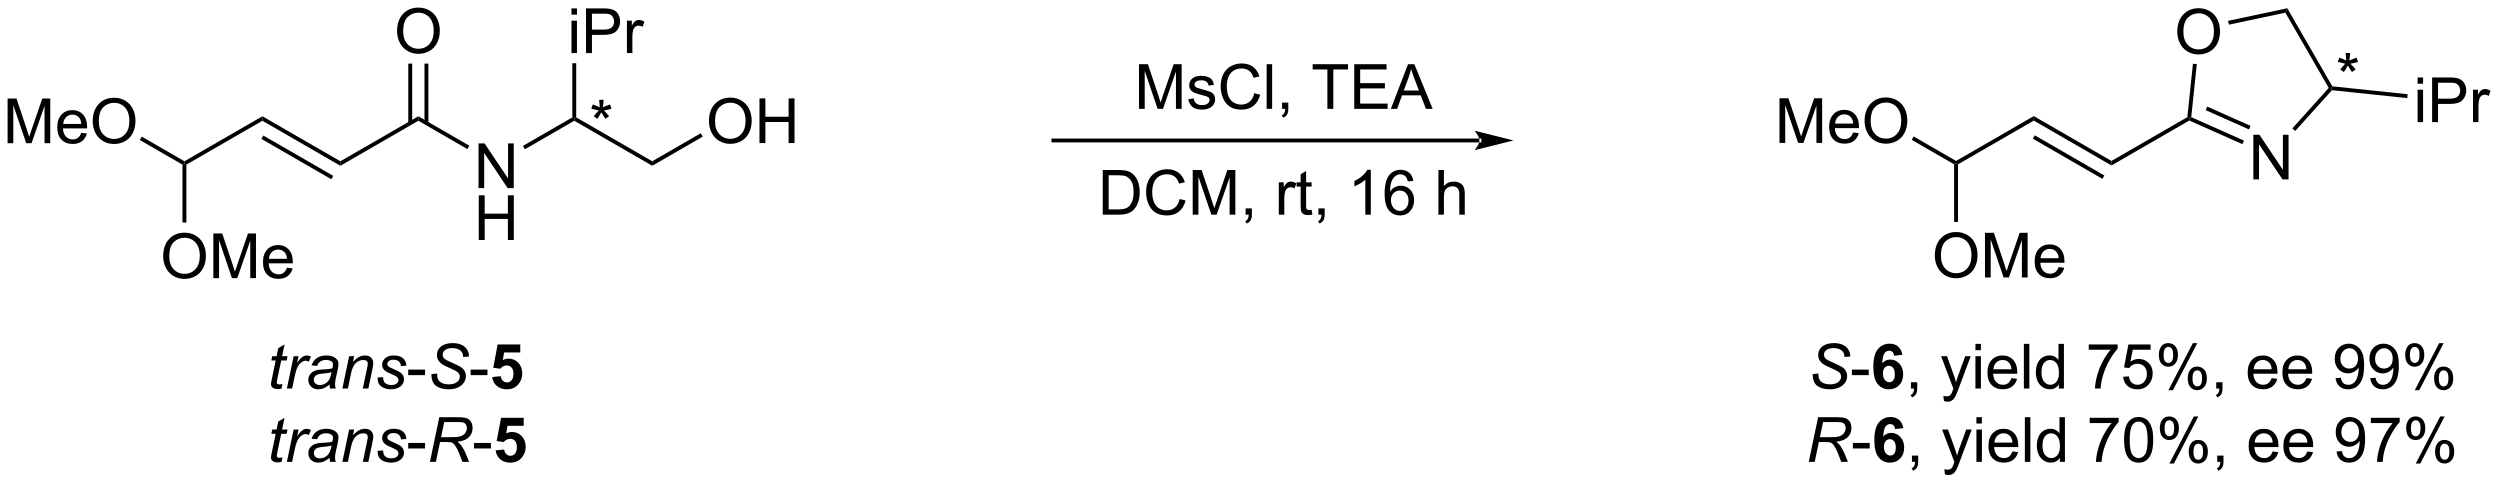 <?xml version="1.0" encoding="UTF-8"?>
<!DOCTYPE svg PUBLIC '-//W3C//DTD SVG 1.0//EN'
          'http://www.w3.org/TR/2001/REC-SVG-20010904/DTD/svg10.dtd'>
<svg stroke-dasharray="none" shape-rendering="auto" xmlns="http://www.w3.org/2000/svg" font-family="'Dialog'" text-rendering="auto" width="879" fill-opacity="1" color-interpolation="auto" color-rendering="auto" preserveAspectRatio="xMidYMid meet" font-size="12px" viewBox="0 0 879 170" fill="black" xmlns:xlink="http://www.w3.org/1999/xlink" stroke="black" image-rendering="auto" stroke-miterlimit="10" stroke-linecap="square" stroke-linejoin="miter" font-style="normal" stroke-width="1" height="170" stroke-dashoffset="0" font-weight="normal" stroke-opacity="1"
><!--Generated by the Batik Graphics2D SVG Generator--><defs id="genericDefs"
  /><g
  ><defs id="defs1"
    ><clipPath clipPathUnits="userSpaceOnUse" id="clipPath1"
      ><path d="M2.241 1.611 L331.616 1.611 L331.616 65.241 L2.241 65.241 L2.241 1.611 Z"
      /></clipPath
      ><clipPath clipPathUnits="userSpaceOnUse" id="clipPath2"
      ><path d="M0.134 21.508 L0.134 83.368 L320.351 83.368 L320.351 21.508 Z"
      /></clipPath
    ></defs
    ><g transform="scale(2.667,2.667) translate(-2.241,-1.611) matrix(1.029,0,0,1.029,2.103,-20.511)"
    ><path d="M1.107 39.848 L1.107 34.121 L2.247 34.121 L3.604 38.176 Q3.791 38.741 3.877 39.022 Q3.974 38.71 4.182 38.106 L5.552 34.121 L6.573 34.121 L6.573 39.848 L5.841 39.848 L5.841 35.053 L4.177 39.848 L3.494 39.848 L1.838 34.973 L1.838 39.848 L1.107 39.848 ZM10.544 38.512 L11.271 38.6 Q11.099 39.238 10.633 39.59 Q10.169 39.942 9.448 39.942 Q8.536 39.942 8.002 39.382 Q7.471 38.819 7.471 37.809 Q7.471 36.762 8.01 36.184 Q8.549 35.606 9.409 35.606 Q10.239 35.606 10.765 36.173 Q11.294 36.738 11.294 37.764 Q11.294 37.827 11.291 37.952 L8.198 37.952 Q8.237 38.637 8.583 39.001 Q8.932 39.363 9.45 39.363 Q9.838 39.363 10.112 39.16 Q10.385 38.957 10.544 38.512 ZM8.237 37.374 L10.552 37.374 Q10.505 36.85 10.286 36.59 Q9.95 36.184 9.416 36.184 Q8.932 36.184 8.601 36.509 Q8.271 36.832 8.237 37.374 ZM12.014 37.059 Q12.014 35.632 12.78 34.827 Q13.545 34.02 14.756 34.02 Q15.548 34.02 16.183 34.4 Q16.821 34.778 17.155 35.455 Q17.491 36.132 17.491 36.991 Q17.491 37.863 17.139 38.551 Q16.787 39.238 16.142 39.593 Q15.498 39.947 14.751 39.947 Q13.944 39.947 13.306 39.556 Q12.67 39.163 12.342 38.488 Q12.014 37.811 12.014 37.059 ZM12.795 37.069 Q12.795 38.106 13.35 38.702 Q13.907 39.296 14.748 39.296 Q15.602 39.296 16.155 38.694 Q16.709 38.093 16.709 36.988 Q16.709 36.288 16.472 35.767 Q16.235 35.246 15.78 34.96 Q15.326 34.671 14.759 34.671 Q13.954 34.671 13.373 35.225 Q12.795 35.778 12.795 37.069 Z" stroke="none" clip-path="url(#clipPath2)"
    /></g
    ><g transform="matrix(2.743,0,0,2.743,-0.368,-58.994)"
    ><path d="M51.033 25.519 Q51.033 24.092 51.798 23.287 Q52.564 22.48 53.775 22.48 Q54.567 22.48 55.202 22.86 Q55.84 23.238 56.173 23.915 Q56.509 24.592 56.509 25.451 Q56.509 26.323 56.158 27.011 Q55.806 27.698 55.16 28.053 Q54.517 28.407 53.77 28.407 Q52.962 28.407 52.325 28.016 Q51.689 27.623 51.361 26.948 Q51.033 26.271 51.033 25.519 ZM51.814 25.529 Q51.814 26.566 52.369 27.162 Q52.926 27.756 53.767 27.756 Q54.621 27.756 55.173 27.154 Q55.728 26.553 55.728 25.448 Q55.728 24.748 55.491 24.227 Q55.254 23.706 54.798 23.42 Q54.345 23.131 53.778 23.131 Q52.973 23.131 52.392 23.685 Q51.814 24.238 51.814 25.529 Z" stroke="none" clip-path="url(#clipPath2)"
    /></g
    ><g transform="matrix(2.743,0,0,2.743,-0.368,-58.994)"
    ><path d="M61.471 45.618 L61.471 39.891 L62.249 39.891 L65.257 44.386 L65.257 39.891 L65.984 39.891 L65.984 45.618 L65.205 45.618 L62.197 41.118 L62.197 45.618 L61.471 45.618 Z" stroke="none" clip-path="url(#clipPath2)"
    /></g
    ><g transform="matrix(2.743,0,0,2.743,-0.368,-58.994)"
    ><path d="M61.502 52.268 L61.502 46.541 L62.26 46.541 L62.26 48.893 L65.237 48.893 L65.237 46.541 L65.994 46.541 L65.994 52.268 L65.237 52.268 L65.237 49.567 L62.26 49.567 L62.26 52.268 L61.502 52.268 Z" stroke="none" clip-path="url(#clipPath2)"
    /></g
    ><g transform="matrix(2.743,0,0,2.743,-0.368,-58.994)"
    ><path d="M91.009 37.059 Q91.009 35.632 91.774 34.827 Q92.54 34.02 93.751 34.02 Q94.543 34.02 95.178 34.4 Q95.816 34.778 96.149 35.455 Q96.485 36.132 96.485 36.991 Q96.485 37.863 96.134 38.551 Q95.782 39.238 95.136 39.593 Q94.493 39.947 93.746 39.947 Q92.939 39.947 92.3 39.556 Q91.665 39.163 91.337 38.488 Q91.009 37.811 91.009 37.059 ZM91.79 37.069 Q91.79 38.106 92.345 38.702 Q92.902 39.296 93.743 39.296 Q94.597 39.296 95.149 38.694 Q95.704 38.093 95.704 36.988 Q95.704 36.288 95.467 35.767 Q95.23 35.246 94.774 34.96 Q94.321 34.671 93.754 34.671 Q92.949 34.671 92.368 35.225 Q91.79 35.778 91.79 37.069 ZM97.484 39.848 L97.484 34.121 L98.242 34.121 L98.242 36.473 L101.219 36.473 L101.219 34.121 L101.976 34.121 L101.976 39.848 L101.219 39.848 L101.219 37.147 L98.242 37.147 L98.242 39.848 L97.484 39.848 Z" stroke="none" clip-path="url(#clipPath2)"
    /></g
    ><g transform="matrix(2.743,0,0,2.743,-0.368,-58.994)"
    ><path d="M73.387 23.389 L73.387 22.581 L74.09 22.581 L74.09 23.389 L73.387 23.389 ZM73.387 28.308 L73.387 24.159 L74.09 24.159 L74.09 28.308 L73.387 28.308 ZM75.25 28.308 L75.25 22.581 L77.412 22.581 Q77.982 22.581 78.281 22.636 Q78.703 22.706 78.987 22.904 Q79.273 23.099 79.448 23.456 Q79.622 23.81 79.622 24.238 Q79.622 24.967 79.156 25.474 Q78.693 25.98 77.477 25.98 L76.008 25.98 L76.008 28.308 L75.25 28.308 ZM76.008 25.303 L77.49 25.303 Q78.224 25.303 78.531 25.029 Q78.841 24.756 78.841 24.261 Q78.841 23.902 78.659 23.646 Q78.477 23.389 78.18 23.308 Q77.99 23.256 77.474 23.256 L76.008 23.256 L76.008 25.303 ZM80.49 28.308 L80.49 24.159 L81.122 24.159 L81.122 24.787 Q81.365 24.347 81.568 24.206 Q81.773 24.066 82.021 24.066 Q82.375 24.066 82.742 24.292 L82.5 24.943 Q82.242 24.792 81.984 24.792 Q81.755 24.792 81.57 24.93 Q81.388 25.068 81.31 25.316 Q81.193 25.691 81.193 26.136 L81.193 28.308 L80.49 28.308 Z" stroke="none" clip-path="url(#clipPath2)"
    /></g
    ><g transform="matrix(2.743,0,0,2.743,-0.368,-58.994)"
    ><path d="M21.051 54.369 Q21.051 52.942 21.817 52.137 Q22.582 51.33 23.793 51.33 Q24.585 51.33 25.22 51.71 Q25.858 52.088 26.192 52.765 Q26.527 53.442 26.527 54.301 Q26.527 55.173 26.176 55.861 Q25.824 56.548 25.178 56.903 Q24.535 57.257 23.788 57.257 Q22.981 57.257 22.343 56.866 Q21.707 56.473 21.379 55.798 Q21.051 55.121 21.051 54.369 ZM21.832 54.379 Q21.832 55.416 22.387 56.012 Q22.944 56.606 23.785 56.606 Q24.64 56.606 25.192 56.004 Q25.746 55.403 25.746 54.298 Q25.746 53.598 25.509 53.077 Q25.272 52.556 24.817 52.27 Q24.363 51.981 23.796 51.981 Q22.991 51.981 22.41 52.535 Q21.832 53.088 21.832 54.379 ZM27.479 57.158 L27.479 51.431 L28.62 51.431 L29.977 55.486 Q30.164 56.051 30.25 56.332 Q30.346 56.02 30.555 55.416 L31.925 51.431 L32.946 51.431 L32.946 57.158 L32.214 57.158 L32.214 52.364 L30.55 57.158 L29.867 57.158 L28.211 52.283 L28.211 57.158 L27.479 57.158 ZM36.917 55.822 L37.643 55.91 Q37.471 56.548 37.005 56.9 Q36.542 57.252 35.821 57.252 Q34.909 57.252 34.375 56.692 Q33.844 56.129 33.844 55.119 Q33.844 54.072 34.383 53.494 Q34.922 52.916 35.781 52.916 Q36.612 52.916 37.138 53.483 Q37.667 54.048 37.667 55.075 Q37.667 55.137 37.664 55.262 L34.571 55.262 Q34.609 55.947 34.956 56.312 Q35.305 56.673 35.823 56.673 Q36.211 56.673 36.484 56.47 Q36.758 56.267 36.917 55.822 ZM34.609 54.684 L36.925 54.684 Q36.878 54.16 36.659 53.9 Q36.323 53.494 35.789 53.494 Q35.305 53.494 34.974 53.819 Q34.643 54.142 34.609 54.684 Z" stroke="none" clip-path="url(#clipPath2)"
    /></g
    ><g transform="matrix(2.743,0,0,2.743,-0.368,-58.994)"
    ><path d="M18.056 39.455 L18.306 39.022 L23.774 42.179 L23.774 42.468 L23.524 42.612 Z" stroke="none" clip-path="url(#clipPath2)"
    /></g
    ><g transform="matrix(2.743,0,0,2.743,-0.368,-58.994)"
    ><path d="M24.024 42.612 L23.774 42.468 L23.774 42.179 L33.768 36.409 L33.768 36.986 Z" stroke="none" clip-path="url(#clipPath2)"
    /></g
    ><g transform="matrix(2.743,0,0,2.743,-0.368,-58.994)"
    ><path d="M33.768 36.986 L33.768 36.409 L43.762 42.179 L43.762 42.757 ZM33.643 39.313 L42.599 44.483 L42.849 44.05 L33.893 38.88 Z" stroke="none" clip-path="url(#clipPath2)"
    /></g
    ><g transform="matrix(2.743,0,0,2.743,-0.368,-58.994)"
    ><path d="M43.762 42.757 L43.762 42.179 L53.756 36.409 L53.756 36.986 Z" stroke="none" clip-path="url(#clipPath2)"
    /></g
    ><g transform="matrix(2.743,0,0,2.743,-0.368,-58.994)"
    ><path d="M55.045 37.297 L55.045 29.66 L54.545 29.66 L54.545 37.297 ZM52.968 37.297 L52.968 29.66 L52.468 29.66 L52.468 37.297 Z" stroke="none" clip-path="url(#clipPath2)"
    /></g
    ><g transform="matrix(2.743,0,0,2.743,-0.368,-58.994)"
    ><path d="M53.756 36.986 L53.756 36.409 L60.296 40.185 L60.046 40.618 Z" stroke="none" clip-path="url(#clipPath2)"
    /></g
    ><g transform="matrix(2.743,0,0,2.743,-0.368,-58.994)"
    ><path d="M67.412 40.643 L67.162 40.21 L73.494 36.553 L73.744 36.698 L73.744 36.986 Z" stroke="none" clip-path="url(#clipPath2)"
    /></g
    ><g transform="matrix(2.743,0,0,2.743,-0.368,-58.994)"
    ><path d="M73.744 36.986 L73.744 36.698 L73.994 36.553 L83.738 42.179 L83.738 42.757 Z" stroke="none" clip-path="url(#clipPath2)"
    /></g
    ><g transform="matrix(2.743,0,0,2.743,-0.368,-58.994)"
    ><path d="M83.738 42.757 L83.738 42.179 L89.96 38.587 L90.21 39.02 Z" stroke="none" clip-path="url(#clipPath2)"
    /></g
    ><g transform="matrix(2.743,0,0,2.743,-0.368,-58.994)"
    ><path d="M73.994 36.553 L73.744 36.698 L73.494 36.553 L73.494 29.608 L73.994 29.608 Z" stroke="none" clip-path="url(#clipPath2)"
    /></g
    ><g transform="matrix(2.743,0,0,2.743,-0.368,-58.994)"
    ><path d="M23.524 42.612 L23.774 42.468 L24.024 42.612 L24.024 50.035 L23.524 50.035 Z" stroke="none" clip-path="url(#clipPath2)"
    /></g
    ><g transform="matrix(2.743,0,0,2.743,-0.368,-58.994)"
    ><path d="M189.764 39.76 L189.764 39.76 L135.162 39.76 L134.912 39.76 L134.912 39.26 L135.162 39.26 L189.764 39.26 L190.014 39.26 L190.014 39.76 ZM194.139 39.51 L189.139 38.26 C189.139 38.26 189.764 38.963 189.764 39.51 C189.764 40.056 189.139 40.76 189.139 40.76 Z" stroke="none" clip-path="url(#clipPath2)"
    /></g
    ><g transform="matrix(2.743,0,0,2.743,-0.368,-58.994)"
    ><path d="M146.133 35.464 L146.133 29.738 L147.274 29.738 L148.631 33.792 Q148.818 34.358 148.904 34.639 Q149 34.326 149.209 33.722 L150.579 29.738 L151.6 29.738 L151.6 35.464 L150.868 35.464 L150.868 30.67 L149.204 35.464 L148.521 35.464 L146.865 30.589 L146.865 35.464 L146.133 35.464 ZM152.451 34.225 L153.146 34.115 Q153.204 34.535 153.472 34.759 Q153.74 34.98 154.219 34.98 Q154.704 34.98 154.938 34.782 Q155.172 34.584 155.172 34.319 Q155.172 34.081 154.967 33.944 Q154.821 33.85 154.248 33.706 Q153.475 33.511 153.175 33.368 Q152.875 33.225 152.722 32.975 Q152.568 32.722 152.568 32.417 Q152.568 32.139 152.693 31.904 Q152.821 31.667 153.04 31.511 Q153.204 31.389 153.488 31.305 Q153.771 31.222 154.094 31.222 Q154.584 31.222 154.951 31.363 Q155.321 31.503 155.495 31.743 Q155.672 31.983 155.74 32.386 L155.053 32.48 Q155.006 32.16 154.779 31.98 Q154.555 31.8 154.146 31.8 Q153.662 31.8 153.454 31.962 Q153.248 32.12 153.248 32.334 Q153.248 32.472 153.334 32.581 Q153.42 32.694 153.602 32.769 Q153.709 32.808 154.225 32.949 Q154.969 33.147 155.263 33.274 Q155.56 33.402 155.727 33.644 Q155.896 33.886 155.896 34.245 Q155.896 34.597 155.691 34.907 Q155.485 35.217 155.097 35.389 Q154.712 35.558 154.225 35.558 Q153.415 35.558 152.99 35.222 Q152.568 34.886 152.451 34.225 ZM160.907 33.456 L161.665 33.647 Q161.428 34.581 160.808 35.074 Q160.188 35.563 159.295 35.563 Q158.368 35.563 157.787 35.186 Q157.209 34.808 156.904 34.094 Q156.602 33.378 156.602 32.558 Q156.602 31.662 156.943 30.998 Q157.287 30.331 157.917 29.985 Q158.547 29.639 159.305 29.639 Q160.165 29.639 160.75 30.076 Q161.337 30.514 161.568 31.308 L160.821 31.483 Q160.623 30.858 160.243 30.574 Q159.865 30.287 159.29 30.287 Q158.631 30.287 158.185 30.605 Q157.743 30.92 157.563 31.454 Q157.383 31.988 157.383 32.553 Q157.383 33.285 157.597 33.829 Q157.81 34.373 158.258 34.644 Q158.709 34.912 159.232 34.912 Q159.868 34.912 160.308 34.545 Q160.75 34.178 160.907 33.456 ZM162.494 35.464 L162.494 29.738 L163.197 29.738 L163.197 35.464 L162.494 35.464 ZM164.469 35.464 L164.469 34.662 L165.271 34.662 L165.271 35.464 Q165.271 35.907 165.115 36.178 Q164.959 36.449 164.618 36.597 L164.422 36.298 Q164.646 36.199 164.75 36.009 Q164.857 35.821 164.868 35.464 L164.469 35.464 ZM170.279 35.464 L170.279 30.412 L168.391 30.412 L168.391 29.738 L172.93 29.738 L172.93 30.412 L171.037 30.412 L171.037 35.464 L170.279 35.464 ZM173.723 35.464 L173.723 29.738 L177.864 29.738 L177.864 30.412 L174.481 30.412 L174.481 32.167 L177.65 32.167 L177.65 32.839 L174.481 32.839 L174.481 34.787 L177.997 34.787 L177.997 35.464 L173.723 35.464 ZM178.413 35.464 L180.614 29.738 L181.431 29.738 L183.775 35.464 L182.911 35.464 L182.244 33.73 L179.848 33.73 L179.221 35.464 L178.413 35.464 ZM180.067 33.113 L182.01 33.113 L181.411 31.527 Q181.137 30.803 181.004 30.339 Q180.895 30.889 180.697 31.433 L180.067 33.113 Z" stroke="none" clip-path="url(#clipPath2)"
    /></g
    ><g transform="matrix(2.743,0,0,2.743,-0.368,-58.994)"
    ><path d="M141.485 49.025 L141.485 43.298 L143.459 43.298 Q144.125 43.298 144.477 43.379 Q144.969 43.494 145.318 43.791 Q145.771 44.173 145.995 44.77 Q146.219 45.363 146.219 46.129 Q146.219 46.783 146.066 47.288 Q145.915 47.791 145.675 48.121 Q145.438 48.449 145.154 48.639 Q144.873 48.83 144.472 48.928 Q144.071 49.025 143.553 49.025 L141.485 49.025 ZM142.243 48.348 L143.467 48.348 Q144.032 48.348 144.355 48.244 Q144.678 48.137 144.868 47.947 Q145.138 47.676 145.287 47.223 Q145.438 46.767 145.438 46.119 Q145.438 45.22 145.144 44.738 Q144.85 44.254 144.428 44.09 Q144.123 43.973 143.446 43.973 L142.243 43.973 L142.243 48.348 ZM151.348 47.017 L152.106 47.207 Q151.869 48.142 151.249 48.634 Q150.629 49.124 149.736 49.124 Q148.809 49.124 148.228 48.746 Q147.65 48.369 147.346 47.655 Q147.043 46.939 147.043 46.119 Q147.043 45.223 147.385 44.559 Q147.728 43.892 148.359 43.546 Q148.989 43.199 149.747 43.199 Q150.606 43.199 151.192 43.637 Q151.778 44.074 152.01 44.869 L151.262 45.043 Q151.064 44.418 150.684 44.134 Q150.306 43.848 149.731 43.848 Q149.072 43.848 148.627 44.166 Q148.184 44.481 148.004 45.014 Q147.825 45.548 147.825 46.113 Q147.825 46.845 148.038 47.389 Q148.252 47.934 148.7 48.205 Q149.15 48.473 149.674 48.473 Q150.309 48.473 150.749 48.106 Q151.192 47.738 151.348 47.017 ZM153.016 49.025 L153.016 43.298 L154.157 43.298 L155.513 47.353 Q155.701 47.918 155.787 48.199 Q155.883 47.887 156.092 47.283 L157.462 43.298 L158.482 43.298 L158.482 49.025 L157.75 49.025 L157.75 44.231 L156.087 49.025 L155.404 49.025 L153.748 44.15 L153.748 49.025 L153.016 49.025 ZM159.797 49.025 L159.797 48.223 L160.6 48.223 L160.6 49.025 Q160.6 49.468 160.443 49.738 Q160.287 50.009 159.946 50.158 L159.75 49.858 Q159.975 49.759 160.079 49.569 Q160.185 49.382 160.196 49.025 L159.797 49.025 ZM164.053 49.025 L164.053 44.877 L164.685 44.877 L164.685 45.504 Q164.928 45.064 165.131 44.923 Q165.337 44.783 165.584 44.783 Q165.938 44.783 166.305 45.009 L166.063 45.66 Q165.805 45.509 165.547 45.509 Q165.318 45.509 165.133 45.647 Q164.951 45.785 164.873 46.033 Q164.756 46.408 164.756 46.853 L164.756 49.025 L164.053 49.025 ZM168.258 48.395 L168.36 49.017 Q168.063 49.08 167.829 49.08 Q167.446 49.08 167.235 48.96 Q167.024 48.837 166.938 48.639 Q166.852 48.442 166.852 47.809 L166.852 45.423 L166.337 45.423 L166.337 44.877 L166.852 44.877 L166.852 43.848 L167.553 43.426 L167.553 44.877 L168.258 44.877 L168.258 45.423 L167.553 45.423 L167.553 47.848 Q167.553 48.15 167.589 48.236 Q167.625 48.322 167.709 48.374 Q167.795 48.423 167.951 48.423 Q168.068 48.423 168.258 48.395 ZM169.129 49.025 L169.129 48.223 L169.931 48.223 L169.931 49.025 Q169.931 49.468 169.775 49.738 Q169.619 50.009 169.278 50.158 L169.083 49.858 Q169.306 49.759 169.411 49.569 Q169.517 49.382 169.528 49.025 L169.129 49.025 ZM175.846 49.025 L175.142 49.025 L175.142 44.543 Q174.887 44.785 174.476 45.028 Q174.064 45.27 173.736 45.392 L173.736 44.712 Q174.325 44.434 174.765 44.041 Q175.208 43.645 175.392 43.275 L175.846 43.275 L175.846 49.025 ZM181.295 44.699 L180.594 44.754 Q180.5 44.34 180.329 44.153 Q180.045 43.853 179.625 43.853 Q179.29 43.853 179.037 44.041 Q178.704 44.283 178.511 44.749 Q178.321 45.212 178.313 46.072 Q178.568 45.684 178.935 45.496 Q179.303 45.309 179.704 45.309 Q180.407 45.309 180.902 45.827 Q181.396 46.345 181.396 47.166 Q181.396 47.705 181.162 48.168 Q180.93 48.629 180.524 48.877 Q180.118 49.124 179.602 49.124 Q178.725 49.124 178.17 48.478 Q177.615 47.83 177.615 46.345 Q177.615 44.684 178.227 43.931 Q178.763 43.275 179.67 43.275 Q180.344 43.275 180.777 43.655 Q181.209 44.033 181.295 44.699 ZM178.422 47.168 Q178.422 47.533 178.576 47.866 Q178.732 48.197 179.008 48.371 Q179.287 48.543 179.592 48.543 Q180.037 48.543 180.357 48.184 Q180.678 47.824 180.678 47.207 Q180.678 46.613 180.36 46.272 Q180.045 45.931 179.563 45.931 Q179.087 45.931 178.753 46.272 Q178.422 46.613 178.422 47.168 ZM184.513 49.025 L184.513 43.298 L185.217 43.298 L185.217 45.353 Q185.709 44.783 186.459 44.783 Q186.92 44.783 187.258 44.965 Q187.6 45.145 187.745 45.465 Q187.891 45.785 187.891 46.395 L187.891 49.025 L187.188 49.025 L187.188 46.395 Q187.188 45.869 186.959 45.629 Q186.732 45.387 186.313 45.387 Q186 45.387 185.725 45.551 Q185.451 45.712 185.334 45.991 Q185.217 46.267 185.217 46.754 L185.217 49.025 L184.513 49.025 Z" stroke="none" clip-path="url(#clipPath2)"
    /></g
    ><g transform="matrix(2.743,0,0,2.743,-0.368,-58.994)"
    ><path d="M248.142 54.287 Q248.142 52.86 248.907 52.056 Q249.673 51.248 250.884 51.248 Q251.675 51.248 252.311 51.628 Q252.949 52.006 253.282 52.683 Q253.618 53.36 253.618 54.219 Q253.618 55.092 253.267 55.779 Q252.915 56.467 252.269 56.821 Q251.626 57.175 250.879 57.175 Q250.071 57.175 249.433 56.785 Q248.798 56.391 248.47 55.717 Q248.142 55.04 248.142 54.287 ZM248.923 54.298 Q248.923 55.334 249.478 55.931 Q250.035 56.524 250.876 56.524 Q251.73 56.524 252.282 55.923 Q252.837 55.321 252.837 54.217 Q252.837 53.516 252.6 52.996 Q252.363 52.475 251.907 52.188 Q251.454 51.899 250.886 51.899 Q250.082 51.899 249.501 52.454 Q248.923 53.006 248.923 54.298 ZM254.57 57.076 L254.57 51.35 L255.711 51.35 L257.067 55.404 Q257.255 55.969 257.341 56.251 Q257.437 55.938 257.646 55.334 L259.015 51.35 L260.036 51.35 L260.036 57.076 L259.304 57.076 L259.304 52.282 L257.64 57.076 L256.958 57.076 L255.302 52.201 L255.302 57.076 L254.57 57.076 ZM264.007 55.74 L264.734 55.829 Q264.562 56.467 264.096 56.819 Q263.632 57.17 262.911 57.17 Q262 57.17 261.466 56.61 Q260.935 56.048 260.935 55.037 Q260.935 53.99 261.474 53.412 Q262.013 52.834 262.872 52.834 Q263.703 52.834 264.229 53.402 Q264.757 53.967 264.757 54.993 Q264.757 55.056 264.755 55.181 L261.661 55.181 Q261.7 55.865 262.047 56.23 Q262.396 56.592 262.914 56.592 Q263.302 56.592 263.575 56.389 Q263.849 56.186 264.007 55.74 ZM261.7 54.602 L264.015 54.602 Q263.968 54.079 263.75 53.819 Q263.414 53.412 262.88 53.412 Q262.396 53.412 262.065 53.738 Q261.734 54.061 261.7 54.602 Z" stroke="none" clip-path="url(#clipPath2)"
    /></g
    ><g transform="matrix(2.743,0,0,2.743,-0.368,-58.994)"
    ><path d="M279.221 25.6 Q279.221 24.173 279.987 23.369 Q280.753 22.561 281.964 22.561 Q282.755 22.561 283.391 22.942 Q284.029 23.319 284.362 23.996 Q284.698 24.673 284.698 25.533 Q284.698 26.405 284.346 27.093 Q283.995 27.78 283.349 28.134 Q282.706 28.488 281.959 28.488 Q281.151 28.488 280.513 28.098 Q279.878 27.704 279.55 27.03 Q279.221 26.353 279.221 25.6 ZM280.003 25.611 Q280.003 26.647 280.558 27.244 Q281.115 27.837 281.956 27.837 Q282.81 27.837 283.362 27.236 Q283.917 26.634 283.917 25.53 Q283.917 24.829 283.68 24.309 Q283.443 23.788 282.987 23.501 Q282.534 23.212 281.966 23.212 Q281.162 23.212 280.581 23.767 Q280.003 24.319 280.003 25.611 Z" stroke="none" clip-path="url(#clipPath2)"
    /></g
    ><g transform="matrix(2.743,0,0,2.743,-0.368,-58.994)"
    ><path d="M288.969 44.504 L288.969 38.777 L289.748 38.777 L292.756 43.272 L292.756 38.777 L293.482 38.777 L293.482 44.504 L292.704 44.504 L289.696 40.004 L289.696 44.504 L288.969 44.504 Z" stroke="none" clip-path="url(#clipPath2)"
    /></g
    ><g transform="matrix(2.743,0,0,2.743,-0.368,-58.994)"
    ><path d="M310.023 32.24 L310.023 31.433 L310.726 31.433 L310.726 32.24 L310.023 32.24 ZM310.023 37.16 L310.023 33.011 L310.726 33.011 L310.726 37.16 L310.023 37.16 ZM311.886 37.16 L311.886 31.433 L314.048 31.433 Q314.618 31.433 314.918 31.488 Q315.34 31.558 315.623 31.756 Q315.91 31.951 316.084 32.308 Q316.259 32.662 316.259 33.089 Q316.259 33.819 315.793 34.326 Q315.329 34.832 314.113 34.832 L312.644 34.832 L312.644 37.16 L311.886 37.16 ZM312.644 34.154 L314.126 34.154 Q314.86 34.154 315.168 33.881 Q315.478 33.608 315.478 33.113 Q315.478 32.753 315.295 32.498 Q315.113 32.24 314.816 32.16 Q314.626 32.108 314.11 32.108 L312.644 32.108 L312.644 34.154 ZM317.126 37.16 L317.126 33.011 L317.759 33.011 L317.759 33.639 Q318.001 33.199 318.204 33.058 Q318.41 32.917 318.657 32.917 Q319.011 32.917 319.379 33.144 L319.136 33.795 Q318.879 33.644 318.621 33.644 Q318.392 33.644 318.207 33.782 Q318.024 33.92 317.946 34.167 Q317.829 34.542 317.829 34.988 L317.829 37.16 L317.126 37.16 Z" stroke="none" clip-path="url(#clipPath2)"
    /></g
    ><g transform="matrix(2.743,0,0,2.743,-0.368,-58.994)"
    ><path d="M228.232 39.826 L228.232 34.1 L229.373 34.1 L230.729 38.154 Q230.917 38.719 231.003 39.001 Q231.099 38.688 231.307 38.084 L232.677 34.1 L233.698 34.1 L233.698 39.826 L232.966 39.826 L232.966 35.032 L231.302 39.826 L230.62 39.826 L228.964 34.951 L228.964 39.826 L228.232 39.826 ZM237.669 38.49 L238.396 38.579 Q238.224 39.217 237.758 39.569 Q237.294 39.92 236.573 39.92 Q235.661 39.92 235.128 39.36 Q234.596 38.798 234.596 37.787 Q234.596 36.74 235.136 36.162 Q235.675 35.584 236.534 35.584 Q237.365 35.584 237.891 36.152 Q238.419 36.717 238.419 37.743 Q238.419 37.806 238.417 37.931 L235.323 37.931 Q235.362 38.615 235.708 38.98 Q236.057 39.342 236.576 39.342 Q236.964 39.342 237.237 39.139 Q237.511 38.936 237.669 38.49 ZM235.362 37.352 L237.677 37.352 Q237.63 36.829 237.411 36.569 Q237.076 36.162 236.542 36.162 Q236.057 36.162 235.727 36.488 Q235.396 36.811 235.362 37.352 ZM239.139 37.037 Q239.139 35.61 239.905 34.806 Q240.671 33.998 241.882 33.998 Q242.673 33.998 243.309 34.378 Q243.947 34.756 244.28 35.433 Q244.616 36.11 244.616 36.969 Q244.616 37.842 244.264 38.529 Q243.913 39.217 243.267 39.571 Q242.624 39.925 241.876 39.925 Q241.069 39.925 240.431 39.535 Q239.796 39.141 239.468 38.467 Q239.139 37.79 239.139 37.037 ZM239.921 37.048 Q239.921 38.084 240.475 38.681 Q241.033 39.274 241.874 39.274 Q242.728 39.274 243.28 38.673 Q243.835 38.071 243.835 36.967 Q243.835 36.266 243.598 35.746 Q243.361 35.225 242.905 34.938 Q242.452 34.649 241.884 34.649 Q241.079 34.649 240.499 35.204 Q239.921 35.756 239.921 37.048 Z" stroke="none" clip-path="url(#clipPath2)"
    /></g
    ><g transform="matrix(2.743,0,0,2.743,-0.368,-58.994)"
    ><path d="M251.115 49.953 L250.615 49.953 L250.615 42.571 L250.865 42.426 L251.115 42.571 Z" stroke="none" clip-path="url(#clipPath2)"
    /></g
    ><g transform="matrix(2.743,0,0,2.743,-0.368,-58.994)"
    ><path d="M251.115 42.571 L250.865 42.426 L250.865 42.138 L260.824 36.388 L260.824 36.965 Z" stroke="none" clip-path="url(#clipPath2)"
    /></g
    ><g transform="matrix(2.743,0,0,2.743,-0.368,-58.994)"
    ><path d="M260.824 36.965 L260.824 36.388 L270.784 42.138 L270.784 42.715 ZM260.699 39.283 L269.623 44.435 L269.873 44.002 L260.949 38.85 Z" stroke="none" clip-path="url(#clipPath2)"
    /></g
    ><g transform="matrix(2.743,0,0,2.743,-0.368,-58.994)"
    ><path d="M270.784 42.715 L270.784 42.138 L280.507 36.523 L280.743 36.676 L280.757 36.956 Z" stroke="none" clip-path="url(#clipPath2)"
    /></g
    ><g transform="matrix(2.743,0,0,2.743,-0.368,-58.994)"
    ><path d="M280.757 36.956 L280.743 36.676 L281.01 36.522 L287.771 39.532 L287.568 39.989 ZM282.857 35.625 L288.409 38.098 L288.613 37.641 L283.06 35.169 Z" stroke="none" clip-path="url(#clipPath2)"
    /></g
    ><g transform="matrix(2.743,0,0,2.743,-0.368,-58.994)"
    ><path d="M294.334 38.3 L293.963 37.966 L298.636 32.775 L298.943 32.808 L299.044 33.07 Z" stroke="none" clip-path="url(#clipPath2)"
    /></g
    ><g transform="matrix(2.743,0,0,2.743,-0.368,-58.994)"
    ><path d="M299.096 32.572 L298.943 32.808 L298.636 32.775 L293.068 23.131 L293.319 22.566 Z" stroke="none" clip-path="url(#clipPath2)"
    /></g
    ><g transform="matrix(2.743,0,0,2.743,-0.368,-58.994)"
    ><path d="M299.044 33.07 L298.943 32.808 L299.096 32.572 L308.749 33.587 L308.697 34.084 Z" stroke="none" clip-path="url(#clipPath2)"
    /></g
    ><g transform="matrix(2.743,0,0,2.743,-0.368,-58.994)"
    ><path d="M250.865 42.138 L250.865 42.426 L250.615 42.571 L245.182 39.434 L245.432 39.001 Z" stroke="none" clip-path="url(#clipPath2)"
    /></g
    ><g transform="matrix(2.743,0,0,2.743,-0.368,-58.994)"
    ><path d="M293.319 22.566 L293.068 23.131 L285.837 24.668 L285.733 24.178 Z" stroke="none" clip-path="url(#clipPath2)"
    /></g
    ><g transform="matrix(2.743,0,0,2.743,-0.368,-58.994)"
    ><path d="M281.01 36.522 L280.743 36.676 L280.507 36.523 L281.227 29.673 L281.725 29.726 Z" stroke="none" clip-path="url(#clipPath2)"
    /></g
    ><g transform="matrix(2.743,0,0,2.743,-0.368,-58.994)"
    ><path d="M232.483 69.46 L233.233 69.389 L233.225 69.587 Q233.225 69.921 233.376 70.197 Q233.53 70.47 233.881 70.621 Q234.233 70.772 234.717 70.772 Q235.405 70.772 235.767 70.473 Q236.129 70.171 236.129 69.782 Q236.129 69.514 235.936 69.29 Q235.741 69.072 234.871 68.697 Q234.194 68.405 233.949 68.249 Q233.561 67.993 233.376 67.697 Q233.194 67.397 233.194 67.014 Q233.194 66.572 233.436 66.217 Q233.678 65.861 234.144 65.673 Q234.613 65.486 235.199 65.486 Q235.897 65.486 236.376 65.72 Q236.858 65.954 237.074 66.345 Q237.293 66.736 237.293 67.092 Q237.293 67.126 237.288 67.21 L236.551 67.267 Q236.551 67.025 236.506 66.889 Q236.428 66.65 236.264 66.486 Q236.1 66.322 235.814 66.223 Q235.527 66.124 235.17 66.124 Q234.545 66.124 234.199 66.405 Q233.933 66.618 233.933 66.975 Q233.933 67.186 234.043 67.353 Q234.152 67.517 234.436 67.678 Q234.639 67.79 235.402 68.126 Q236.019 68.4 236.254 68.556 Q236.566 68.764 236.733 69.058 Q236.902 69.353 236.902 69.728 Q236.902 70.194 236.618 70.587 Q236.334 70.978 235.834 71.194 Q235.334 71.41 234.691 71.41 Q233.717 71.41 233.103 70.986 Q232.488 70.561 232.483 69.46 Z" stroke="none" clip-path="url(#clipPath2)"
    /></g
    ><g transform="matrix(2.743,0,0,2.743,-0.368,-58.994)"
    ><path d="M237.512 69.592 L237.512 68.884 L239.67 68.884 L239.67 69.592 L237.512 69.592 Z" stroke="none" clip-path="url(#clipPath2)"
    /></g
    ><g transform="matrix(2.743,0,0,2.743,-0.368,-58.994)"
    ><path d="M243.98 66.986 L242.918 67.103 Q242.879 66.775 242.715 66.618 Q242.551 66.462 242.288 66.462 Q241.941 66.462 241.699 66.775 Q241.459 67.087 241.397 68.077 Q241.808 67.592 242.418 67.592 Q243.105 67.592 243.595 68.116 Q244.084 68.639 244.084 69.467 Q244.084 70.345 243.569 70.879 Q243.053 71.41 242.246 71.41 Q241.379 71.41 240.819 70.736 Q240.262 70.061 240.262 68.525 Q240.262 66.952 240.842 66.256 Q241.426 65.561 242.355 65.561 Q243.006 65.561 243.433 65.926 Q243.863 66.29 243.98 66.986 ZM241.491 69.381 Q241.491 69.915 241.736 70.207 Q241.983 70.499 242.301 70.499 Q242.605 70.499 242.808 70.262 Q243.012 70.022 243.012 69.478 Q243.012 68.921 242.793 68.66 Q242.574 68.4 242.246 68.4 Q241.928 68.4 241.709 68.65 Q241.491 68.897 241.491 69.381 Z" stroke="none" clip-path="url(#clipPath2)"
    /></g
    ><g transform="matrix(2.743,0,0,2.743,-0.368,-58.994)"
    ><path d="M245.081 71.311 L245.081 70.509 L245.883 70.509 L245.883 71.311 Q245.883 71.754 245.726 72.025 Q245.57 72.296 245.229 72.444 L245.034 72.144 Q245.258 72.046 245.362 71.855 Q245.469 71.668 245.479 71.311 L245.081 71.311 ZM249.312 72.91 L249.234 72.249 Q249.463 72.311 249.635 72.311 Q249.87 72.311 250.01 72.233 Q250.151 72.155 250.242 72.014 Q250.307 71.91 250.456 71.491 Q250.476 71.433 250.518 71.319 L248.945 67.163 L249.703 67.163 L250.565 69.564 Q250.734 70.022 250.867 70.525 Q250.987 70.04 251.156 69.579 L252.042 67.163 L252.745 67.163 L251.167 71.381 Q250.914 72.066 250.773 72.324 Q250.586 72.671 250.344 72.832 Q250.101 72.996 249.765 72.996 Q249.562 72.996 249.312 72.91 ZM253.346 66.392 L253.346 65.585 L254.049 65.585 L254.049 66.392 L253.346 66.392 ZM253.346 71.311 L253.346 67.163 L254.049 67.163 L254.049 71.311 L253.346 71.311 ZM257.959 69.975 L258.686 70.064 Q258.514 70.702 258.048 71.053 Q257.584 71.405 256.863 71.405 Q255.952 71.405 255.418 70.845 Q254.887 70.282 254.887 69.272 Q254.887 68.225 255.426 67.647 Q255.965 67.069 256.824 67.069 Q257.655 67.069 258.181 67.637 Q258.709 68.202 258.709 69.228 Q258.709 69.29 258.707 69.415 L255.613 69.415 Q255.652 70.1 255.999 70.465 Q256.348 70.827 256.866 70.827 Q257.254 70.827 257.527 70.624 Q257.801 70.421 257.959 69.975 ZM255.652 68.837 L257.967 68.837 Q257.92 68.314 257.702 68.053 Q257.366 67.647 256.832 67.647 Q256.348 67.647 256.017 67.973 Q255.686 68.296 255.652 68.837 ZM259.555 71.311 L259.555 65.585 L260.258 65.585 L260.258 71.311 L259.555 71.311 ZM264.038 71.311 L264.038 70.788 Q263.644 71.405 262.879 71.405 Q262.381 71.405 261.965 71.131 Q261.551 70.858 261.321 70.368 Q261.092 69.876 261.092 69.241 Q261.092 68.618 261.298 68.113 Q261.506 67.608 261.92 67.34 Q262.334 67.069 262.848 67.069 Q263.223 67.069 263.514 67.228 Q263.808 67.384 263.991 67.639 L263.991 65.585 L264.691 65.585 L264.691 71.311 L264.038 71.311 ZM261.816 69.241 Q261.816 70.038 262.152 70.433 Q262.488 70.827 262.944 70.827 Q263.405 70.827 263.728 70.449 Q264.051 70.072 264.051 69.298 Q264.051 68.447 263.723 68.048 Q263.394 67.65 262.913 67.65 Q262.444 67.65 262.129 68.032 Q261.816 68.415 261.816 69.241 ZM267.871 66.335 L267.871 65.657 L271.577 65.657 L271.577 66.204 Q271.03 66.788 270.493 67.754 Q269.957 68.717 269.663 69.736 Q269.452 70.454 269.394 71.311 L268.67 71.311 Q268.683 70.634 268.936 69.678 Q269.191 68.72 269.665 67.832 Q270.139 66.944 270.676 66.335 L267.871 66.335 ZM272.273 69.811 L273.01 69.749 Q273.094 70.288 273.39 70.558 Q273.69 70.829 274.112 70.829 Q274.62 70.829 274.971 70.447 Q275.323 70.064 275.323 69.431 Q275.323 68.829 274.984 68.483 Q274.648 68.134 274.101 68.134 Q273.76 68.134 273.487 68.29 Q273.213 68.444 273.057 68.689 L272.398 68.603 L272.953 65.663 L275.799 65.663 L275.799 66.335 L273.515 66.335 L273.205 67.874 Q273.721 67.514 274.289 67.514 Q275.039 67.514 275.555 68.035 Q276.07 68.553 276.07 69.368 Q276.07 70.147 275.617 70.712 Q275.065 71.41 274.112 71.41 Q273.33 71.41 272.836 70.973 Q272.344 70.532 272.273 69.811 ZM276.855 66.96 Q276.855 66.345 277.163 65.915 Q277.473 65.486 278.058 65.486 Q278.598 65.486 278.949 65.871 Q279.303 66.256 279.303 67.001 Q279.303 67.728 278.946 68.121 Q278.59 68.514 278.066 68.514 Q277.545 68.514 277.199 68.129 Q276.855 67.741 276.855 66.96 ZM278.077 65.97 Q277.816 65.97 277.642 66.197 Q277.467 66.423 277.467 67.03 Q277.467 67.579 277.642 67.806 Q277.819 68.03 278.077 68.03 Q278.342 68.03 278.517 67.803 Q278.691 67.577 278.691 66.975 Q278.691 66.421 278.514 66.197 Q278.34 65.97 278.077 65.97 ZM278.082 71.522 L281.215 65.486 L281.785 65.486 L278.663 71.522 L278.082 71.522 ZM280.558 69.967 Q280.558 69.35 280.866 68.923 Q281.176 68.493 281.764 68.493 Q282.303 68.493 282.657 68.879 Q283.012 69.264 283.012 70.009 Q283.012 70.736 282.652 71.129 Q282.295 71.522 281.769 71.522 Q281.248 71.522 280.902 71.134 Q280.558 70.743 280.558 69.967 ZM281.785 68.978 Q281.519 68.978 281.345 69.204 Q281.17 69.431 281.17 70.038 Q281.17 70.585 281.345 70.811 Q281.522 71.038 281.78 71.038 Q282.051 71.038 282.223 70.811 Q282.397 70.585 282.397 69.983 Q282.397 69.428 282.22 69.204 Q282.045 68.978 281.785 68.978 ZM284.213 71.311 L284.213 70.509 L285.015 70.509 L285.015 71.311 Q285.015 71.754 284.859 72.025 Q284.703 72.296 284.362 72.444 L284.166 72.144 Q284.39 72.046 284.495 71.855 Q284.601 71.668 284.612 71.311 L284.213 71.311 ZM291.315 69.975 L292.041 70.064 Q291.87 70.702 291.403 71.053 Q290.94 71.405 290.219 71.405 Q289.307 71.405 288.773 70.845 Q288.242 70.282 288.242 69.272 Q288.242 68.225 288.781 67.647 Q289.32 67.069 290.18 67.069 Q291.01 67.069 291.536 67.637 Q292.065 68.202 292.065 69.228 Q292.065 69.29 292.062 69.415 L288.969 69.415 Q289.008 70.1 289.354 70.465 Q289.703 70.827 290.221 70.827 Q290.609 70.827 290.883 70.624 Q291.156 70.421 291.315 69.975 ZM289.008 68.837 L291.323 68.837 Q291.276 68.314 291.057 68.053 Q290.721 67.647 290.187 67.647 Q289.703 67.647 289.372 67.973 Q289.041 68.296 289.008 68.837 ZM295.764 69.975 L296.491 70.064 Q296.319 70.702 295.853 71.053 Q295.389 71.405 294.668 71.405 Q293.756 71.405 293.223 70.845 Q292.691 70.282 292.691 69.272 Q292.691 68.225 293.23 67.647 Q293.769 67.069 294.629 67.069 Q295.459 67.069 295.986 67.637 Q296.514 68.202 296.514 69.228 Q296.514 69.29 296.512 69.415 L293.418 69.415 Q293.457 70.1 293.803 70.465 Q294.152 70.827 294.67 70.827 Q295.058 70.827 295.332 70.624 Q295.605 70.421 295.764 69.975 ZM293.457 68.837 L295.772 68.837 Q295.725 68.314 295.506 68.053 Q295.17 67.647 294.637 67.647 Q294.152 67.647 293.821 67.973 Q293.491 68.296 293.457 68.837 ZM299.506 69.986 L300.183 69.923 Q300.269 70.4 300.512 70.616 Q300.754 70.829 301.131 70.829 Q301.457 70.829 301.699 70.681 Q301.944 70.532 302.1 70.285 Q302.256 70.038 302.361 69.616 Q302.467 69.194 302.467 68.756 Q302.467 68.71 302.465 68.616 Q302.254 68.952 301.887 69.16 Q301.522 69.368 301.098 69.368 Q300.387 69.368 299.894 68.853 Q299.402 68.337 299.402 67.493 Q299.402 66.624 299.915 66.092 Q300.428 65.561 301.202 65.561 Q301.762 65.561 302.223 65.863 Q302.686 66.163 302.926 66.72 Q303.168 67.275 303.168 68.329 Q303.168 69.428 302.928 70.079 Q302.691 70.728 302.22 71.069 Q301.748 71.41 301.116 71.41 Q300.444 71.41 300.017 71.038 Q299.592 70.663 299.506 69.986 ZM302.387 67.46 Q302.387 66.853 302.064 66.499 Q301.741 66.142 301.288 66.142 Q300.819 66.142 300.47 66.525 Q300.123 66.907 300.123 67.517 Q300.123 68.064 300.454 68.407 Q300.785 68.749 301.269 68.749 Q301.756 68.749 302.071 68.407 Q302.387 68.064 302.387 67.46 ZM303.955 69.986 L304.633 69.923 Q304.719 70.4 304.961 70.616 Q305.203 70.829 305.58 70.829 Q305.906 70.829 306.148 70.681 Q306.393 70.532 306.549 70.285 Q306.705 70.038 306.81 69.616 Q306.916 69.194 306.916 68.756 Q306.916 68.71 306.914 68.616 Q306.703 68.952 306.336 69.16 Q305.971 69.368 305.547 69.368 Q304.836 69.368 304.344 68.853 Q303.851 68.337 303.851 67.493 Q303.851 66.624 304.364 66.092 Q304.877 65.561 305.651 65.561 Q306.211 65.561 306.672 65.863 Q307.135 66.163 307.375 66.72 Q307.617 67.275 307.617 68.329 Q307.617 69.428 307.377 70.079 Q307.14 70.728 306.669 71.069 Q306.198 71.41 305.565 71.41 Q304.893 71.41 304.466 71.038 Q304.041 70.663 303.955 69.986 ZM306.836 67.46 Q306.836 66.853 306.513 66.499 Q306.19 66.142 305.737 66.142 Q305.268 66.142 304.919 66.525 Q304.573 66.907 304.573 67.517 Q304.573 68.064 304.903 68.407 Q305.234 68.749 305.719 68.749 Q306.205 68.749 306.521 68.407 Q306.836 68.064 306.836 67.46 ZM308.433 66.96 Q308.433 66.345 308.741 65.915 Q309.051 65.486 309.637 65.486 Q310.176 65.486 310.527 65.871 Q310.881 66.256 310.881 67.001 Q310.881 67.728 310.524 68.121 Q310.168 68.514 309.644 68.514 Q309.123 68.514 308.777 68.129 Q308.433 67.741 308.433 66.96 ZM309.655 65.97 Q309.394 65.97 309.22 66.197 Q309.045 66.423 309.045 67.03 Q309.045 67.579 309.22 67.806 Q309.397 68.03 309.655 68.03 Q309.92 68.03 310.095 67.803 Q310.269 67.577 310.269 66.975 Q310.269 66.421 310.092 66.197 Q309.918 65.97 309.655 65.97 ZM309.66 71.522 L312.793 65.486 L313.363 65.486 L310.241 71.522 L309.66 71.522 ZM312.137 69.967 Q312.137 69.35 312.444 68.923 Q312.754 68.493 313.342 68.493 Q313.881 68.493 314.236 68.879 Q314.59 69.264 314.59 70.009 Q314.59 70.736 314.23 71.129 Q313.873 71.522 313.348 71.522 Q312.827 71.522 312.48 71.134 Q312.137 70.743 312.137 69.967 ZM313.363 68.978 Q313.098 68.978 312.923 69.204 Q312.748 69.431 312.748 70.038 Q312.748 70.585 312.923 70.811 Q313.1 71.038 313.358 71.038 Q313.629 71.038 313.801 70.811 Q313.975 70.585 313.975 69.983 Q313.975 69.428 313.798 69.204 Q313.623 68.978 313.363 68.978 Z" stroke="none" clip-path="url(#clipPath2)"
    /></g
    ><g transform="matrix(2.743,0,0,2.743,-0.368,-58.994)"
    ><path d="M231.981 80.711 L233.181 74.984 L235.583 74.984 Q236.293 74.984 236.661 75.104 Q237.028 75.222 237.236 75.55 Q237.447 75.878 237.447 76.378 Q237.447 77.078 236.989 77.539 Q236.533 78 235.512 78.136 Q235.825 78.367 235.986 78.589 Q236.346 79.094 236.564 79.633 L237.002 80.711 L236.145 80.711 L235.736 79.643 Q235.512 79.065 235.228 78.643 Q235.033 78.352 234.83 78.261 Q234.627 78.167 234.168 78.167 L233.278 78.167 L232.747 80.711 L231.981 80.711 ZM233.408 77.547 L234.465 77.547 Q235.2 77.547 235.424 77.526 Q235.856 77.484 236.132 77.334 Q236.411 77.18 236.562 76.922 Q236.715 76.664 236.715 76.367 Q236.715 76.117 236.601 75.932 Q236.489 75.745 236.304 75.68 Q236.122 75.612 235.681 75.612 L233.814 75.612 L233.408 77.547 Z" stroke="none" clip-path="url(#clipPath2)"
    /></g
    ><g transform="matrix(2.743,0,0,2.743,-0.368,-58.994)"
    ><path d="M237.638 78.992 L237.638 78.284 L239.797 78.284 L239.797 78.992 L237.638 78.992 Z" stroke="none" clip-path="url(#clipPath2)"
    /></g
    ><g transform="matrix(2.743,0,0,2.743,-0.368,-58.994)"
    ><path d="M244.107 76.386 L243.045 76.503 Q243.006 76.175 242.842 76.018 Q242.678 75.862 242.415 75.862 Q242.068 75.862 241.826 76.175 Q241.587 76.487 241.524 77.477 Q241.935 76.992 242.545 76.992 Q243.232 76.992 243.722 77.516 Q244.212 78.039 244.212 78.867 Q244.212 79.745 243.696 80.279 Q243.18 80.81 242.373 80.81 Q241.506 80.81 240.946 80.136 Q240.388 79.461 240.388 77.925 Q240.388 76.352 240.969 75.656 Q241.553 74.961 242.482 74.961 Q243.133 74.961 243.56 75.326 Q243.99 75.69 244.107 76.386 ZM241.618 78.781 Q241.618 79.315 241.863 79.607 Q242.11 79.899 242.428 79.899 Q242.732 79.899 242.935 79.662 Q243.138 79.422 243.138 78.878 Q243.138 78.32 242.92 78.06 Q242.701 77.8 242.373 77.8 Q242.055 77.8 241.837 78.05 Q241.618 78.297 241.618 78.781 Z" stroke="none" clip-path="url(#clipPath2)"
    /></g
    ><g transform="matrix(2.743,0,0,2.743,-0.368,-58.994)"
    ><path d="M245.208 80.711 L245.208 79.909 L246.01 79.909 L246.01 80.711 Q246.01 81.154 245.853 81.425 Q245.697 81.695 245.356 81.844 L245.161 81.544 Q245.385 81.445 245.489 81.255 Q245.596 81.068 245.606 80.711 L245.208 80.711 ZM249.439 82.31 L249.361 81.649 Q249.59 81.711 249.762 81.711 Q249.997 81.711 250.137 81.633 Q250.278 81.555 250.369 81.414 Q250.434 81.31 250.583 80.891 Q250.603 80.834 250.645 80.719 L249.072 76.563 L249.83 76.563 L250.692 78.964 Q250.861 79.422 250.994 79.925 Q251.114 79.44 251.283 78.979 L252.168 76.563 L252.872 76.563 L251.293 80.781 Q251.041 81.466 250.9 81.724 Q250.713 82.07 250.471 82.232 Q250.228 82.396 249.892 82.396 Q249.689 82.396 249.439 82.31 ZM253.473 75.792 L253.473 74.984 L254.176 74.984 L254.176 75.792 L253.473 75.792 ZM253.473 80.711 L253.473 76.563 L254.176 76.563 L254.176 80.711 L253.473 80.711 ZM258.086 79.375 L258.813 79.464 Q258.641 80.102 258.175 80.453 Q257.711 80.805 256.99 80.805 Q256.079 80.805 255.545 80.245 Q255.013 79.682 255.013 78.672 Q255.013 77.625 255.553 77.047 Q256.092 76.469 256.951 76.469 Q257.782 76.469 258.308 77.037 Q258.836 77.602 258.836 78.628 Q258.836 78.69 258.834 78.815 L255.74 78.815 Q255.779 79.5 256.125 79.865 Q256.474 80.227 256.993 80.227 Q257.381 80.227 257.654 80.024 Q257.928 79.82 258.086 79.375 ZM255.779 78.237 L258.094 78.237 Q258.047 77.714 257.829 77.453 Q257.493 77.047 256.959 77.047 Q256.474 77.047 256.144 77.373 Q255.813 77.695 255.779 78.237 ZM259.682 80.711 L259.682 74.984 L260.385 74.984 L260.385 80.711 L259.682 80.711 ZM264.165 80.711 L264.165 80.188 Q263.771 80.805 263.006 80.805 Q262.508 80.805 262.092 80.531 Q261.678 80.258 261.448 79.768 Q261.219 79.276 261.219 78.641 Q261.219 78.018 261.425 77.513 Q261.633 77.008 262.047 76.74 Q262.461 76.469 262.974 76.469 Q263.349 76.469 263.641 76.628 Q263.935 76.784 264.118 77.039 L264.118 74.984 L264.818 74.984 L264.818 80.711 L264.165 80.711 ZM261.943 78.641 Q261.943 79.438 262.279 79.834 Q262.615 80.227 263.071 80.227 Q263.532 80.227 263.855 79.849 Q264.178 79.472 264.178 78.698 Q264.178 77.847 263.849 77.448 Q263.521 77.05 263.04 77.05 Q262.571 77.05 262.256 77.432 Q261.943 77.815 261.943 78.641 ZM267.998 75.734 L267.998 75.057 L271.704 75.057 L271.704 75.604 Q271.157 76.188 270.62 77.154 Q270.084 78.117 269.79 79.136 Q269.579 79.854 269.521 80.711 L268.797 80.711 Q268.81 80.034 269.063 79.078 Q269.318 78.12 269.792 77.232 Q270.266 76.344 270.803 75.734 L267.998 75.734 ZM272.4 77.886 Q272.4 76.87 272.609 76.253 Q272.817 75.633 273.228 75.297 Q273.642 74.961 274.267 74.961 Q274.728 74.961 275.075 75.146 Q275.424 75.331 275.65 75.682 Q275.877 76.031 276.004 76.534 Q276.135 77.034 276.135 77.886 Q276.135 78.893 275.926 79.513 Q275.721 80.133 275.307 80.472 Q274.895 80.81 274.267 80.81 Q273.439 80.81 272.965 80.214 Q272.4 79.5 272.4 77.886 ZM273.122 77.886 Q273.122 79.297 273.452 79.763 Q273.783 80.229 274.267 80.229 Q274.752 80.229 275.08 79.761 Q275.411 79.292 275.411 77.886 Q275.411 76.472 275.08 76.008 Q274.752 75.542 274.26 75.542 Q273.775 75.542 273.486 75.953 Q273.122 76.477 273.122 77.886 ZM276.982 76.359 Q276.982 75.745 277.29 75.315 Q277.599 74.886 278.185 74.886 Q278.724 74.886 279.076 75.271 Q279.43 75.656 279.43 76.401 Q279.43 77.128 279.073 77.521 Q278.717 77.914 278.193 77.914 Q277.672 77.914 277.326 77.529 Q276.982 77.141 276.982 76.359 ZM278.204 75.37 Q277.943 75.37 277.769 75.597 Q277.594 75.823 277.594 76.43 Q277.594 76.979 277.769 77.206 Q277.946 77.43 278.204 77.43 Q278.469 77.43 278.644 77.203 Q278.818 76.977 278.818 76.375 Q278.818 75.82 278.641 75.597 Q278.467 75.37 278.204 75.37 ZM278.209 80.922 L281.342 74.886 L281.912 74.886 L278.79 80.922 L278.209 80.922 ZM280.685 79.367 Q280.685 78.75 280.993 78.323 Q281.303 77.893 281.891 77.893 Q282.43 77.893 282.784 78.279 Q283.139 78.664 283.139 79.409 Q283.139 80.136 282.779 80.529 Q282.422 80.922 281.896 80.922 Q281.375 80.922 281.029 80.534 Q280.685 80.143 280.685 79.367 ZM281.912 78.378 Q281.646 78.378 281.472 78.604 Q281.297 78.831 281.297 79.438 Q281.297 79.984 281.472 80.211 Q281.649 80.438 281.907 80.438 Q282.178 80.438 282.349 80.211 Q282.524 79.984 282.524 79.383 Q282.524 78.828 282.347 78.604 Q282.172 78.378 281.912 78.378 ZM284.34 80.711 L284.34 79.909 L285.142 79.909 L285.142 80.711 Q285.142 81.154 284.986 81.425 Q284.83 81.695 284.489 81.844 L284.293 81.544 Q284.517 81.445 284.622 81.255 Q284.728 81.068 284.739 80.711 L284.34 80.711 ZM291.442 79.375 L292.168 79.464 Q291.997 80.102 291.53 80.453 Q291.067 80.805 290.346 80.805 Q289.434 80.805 288.9 80.245 Q288.369 79.682 288.369 78.672 Q288.369 77.625 288.908 77.047 Q289.447 76.469 290.307 76.469 Q291.137 76.469 291.663 77.037 Q292.192 77.602 292.192 78.628 Q292.192 78.69 292.189 78.815 L289.096 78.815 Q289.135 79.5 289.481 79.865 Q289.83 80.227 290.348 80.227 Q290.736 80.227 291.01 80.024 Q291.283 79.82 291.442 79.375 ZM289.135 78.237 L291.45 78.237 Q291.403 77.714 291.184 77.453 Q290.848 77.047 290.314 77.047 Q289.83 77.047 289.499 77.373 Q289.168 77.695 289.135 78.237 ZM295.891 79.375 L296.618 79.464 Q296.446 80.102 295.98 80.453 Q295.516 80.805 294.795 80.805 Q293.883 80.805 293.349 80.245 Q292.818 79.682 292.818 78.672 Q292.818 77.625 293.357 77.047 Q293.896 76.469 294.756 76.469 Q295.586 76.469 296.113 77.037 Q296.641 77.602 296.641 78.628 Q296.641 78.69 296.639 78.815 L293.545 78.815 Q293.584 79.5 293.93 79.865 Q294.279 80.227 294.797 80.227 Q295.185 80.227 295.459 80.024 Q295.732 79.82 295.891 79.375 ZM293.584 78.237 L295.899 78.237 Q295.852 77.714 295.633 77.453 Q295.297 77.047 294.764 77.047 Q294.279 77.047 293.948 77.373 Q293.618 77.695 293.584 78.237 ZM299.633 79.386 L300.31 79.323 Q300.396 79.8 300.639 80.016 Q300.881 80.229 301.258 80.229 Q301.584 80.229 301.826 80.081 Q302.071 79.932 302.227 79.685 Q302.383 79.438 302.488 79.016 Q302.594 78.594 302.594 78.156 Q302.594 78.109 302.592 78.016 Q302.381 78.352 302.014 78.56 Q301.649 78.768 301.224 78.768 Q300.514 78.768 300.021 78.253 Q299.529 77.737 299.529 76.893 Q299.529 76.024 300.042 75.492 Q300.555 74.961 301.329 74.961 Q301.889 74.961 302.349 75.263 Q302.813 75.563 303.053 76.12 Q303.295 76.675 303.295 77.729 Q303.295 78.828 303.055 79.479 Q302.818 80.128 302.347 80.469 Q301.875 80.81 301.243 80.81 Q300.571 80.81 300.144 80.438 Q299.719 80.063 299.633 79.386 ZM302.514 76.859 Q302.514 76.253 302.191 75.899 Q301.868 75.542 301.415 75.542 Q300.946 75.542 300.597 75.925 Q300.25 76.307 300.25 76.917 Q300.25 77.464 300.581 77.807 Q300.912 78.149 301.396 78.149 Q301.883 78.149 302.198 77.807 Q302.514 77.464 302.514 76.859 ZM304.025 75.734 L304.025 75.057 L307.731 75.057 L307.731 75.604 Q307.184 76.188 306.648 77.154 Q306.111 78.117 305.817 79.136 Q305.606 79.854 305.549 80.711 L304.825 80.711 Q304.838 80.034 305.09 79.078 Q305.346 78.12 305.82 77.232 Q306.293 76.344 306.83 75.734 L304.025 75.734 ZM308.56 76.359 Q308.56 75.745 308.868 75.315 Q309.178 74.886 309.764 74.886 Q310.303 74.886 310.654 75.271 Q311.008 75.656 311.008 76.401 Q311.008 77.128 310.651 77.521 Q310.295 77.914 309.771 77.914 Q309.25 77.914 308.904 77.529 Q308.56 77.141 308.56 76.359 ZM309.782 75.37 Q309.521 75.37 309.347 75.597 Q309.172 75.823 309.172 76.43 Q309.172 76.979 309.347 77.206 Q309.524 77.43 309.782 77.43 Q310.047 77.43 310.222 77.203 Q310.396 76.977 310.396 76.375 Q310.396 75.82 310.219 75.597 Q310.045 75.37 309.782 75.37 ZM309.787 80.922 L312.92 74.886 L313.49 74.886 L310.368 80.922 L309.787 80.922 ZM312.264 79.367 Q312.264 78.75 312.571 78.323 Q312.881 77.893 313.469 77.893 Q314.008 77.893 314.363 78.279 Q314.717 78.664 314.717 79.409 Q314.717 80.136 314.357 80.529 Q314 80.922 313.474 80.922 Q312.954 80.922 312.607 80.534 Q312.264 80.143 312.264 79.367 ZM313.49 78.378 Q313.224 78.378 313.05 78.604 Q312.875 78.831 312.875 79.438 Q312.875 79.984 313.05 80.211 Q313.227 80.438 313.485 80.438 Q313.756 80.438 313.928 80.211 Q314.102 79.984 314.102 79.383 Q314.102 78.828 313.925 78.604 Q313.75 78.378 313.49 78.378 Z" stroke="none" clip-path="url(#clipPath2)"
    /></g
    ><g transform="matrix(2.743,0,0,2.743,-0.368,-58.994)"
    ><path d="M36.338 70.736 L36.22 71.316 Q35.965 71.381 35.728 71.381 Q35.306 71.381 35.056 71.173 Q34.869 71.017 34.869 70.749 Q34.869 70.611 34.97 70.118 L35.473 67.71 L34.916 67.71 L35.028 67.163 L35.588 67.163 L35.801 66.142 L36.611 65.655 L36.293 67.163 L36.989 67.163 L36.871 67.71 L36.181 67.71 L35.7 70.001 Q35.611 70.439 35.611 70.525 Q35.611 70.65 35.681 70.717 Q35.754 70.782 35.918 70.782 Q36.153 70.782 36.338 70.736 ZM36.907 71.311 L37.774 67.163 L38.399 67.163 L38.224 68.009 Q38.545 67.53 38.849 67.301 Q39.157 67.069 39.477 67.069 Q39.688 67.069 39.998 67.22 L39.709 67.876 Q39.524 67.743 39.305 67.743 Q38.935 67.743 38.545 68.157 Q38.154 68.572 37.93 69.647 L37.578 71.311 L36.907 71.311 ZM42.367 70.796 Q42 71.111 41.659 71.259 Q41.321 71.405 40.935 71.405 Q40.36 71.405 40.008 71.066 Q39.657 70.728 39.657 70.202 Q39.657 69.853 39.815 69.587 Q39.974 69.319 40.235 69.157 Q40.498 68.993 40.875 68.923 Q41.115 68.876 41.779 68.85 Q42.446 68.822 42.735 68.71 Q42.818 68.421 42.818 68.228 Q42.818 67.983 42.638 67.842 Q42.391 67.647 41.92 67.647 Q41.474 67.647 41.19 67.845 Q40.907 68.04 40.779 68.405 L40.063 68.342 Q40.282 67.725 40.755 67.397 Q41.232 67.069 41.953 67.069 Q42.724 67.069 43.172 67.436 Q43.516 67.71 43.516 68.147 Q43.516 68.478 43.42 68.915 L43.188 69.947 Q43.078 70.439 43.078 70.749 Q43.078 70.944 43.164 71.311 L42.451 71.311 Q42.391 71.108 42.367 70.796 ZM42.63 69.21 Q42.482 69.267 42.31 69.298 Q42.141 69.329 41.742 69.366 Q41.125 69.421 40.87 69.504 Q40.617 69.587 40.487 69.772 Q40.36 69.954 40.36 70.178 Q40.36 70.475 40.565 70.668 Q40.771 70.858 41.149 70.858 Q41.5 70.858 41.823 70.673 Q42.149 70.486 42.336 70.155 Q42.524 69.822 42.63 69.21 ZM44.02 71.311 L44.887 67.163 L45.528 67.163 L45.377 67.884 Q45.793 67.46 46.155 67.264 Q46.52 67.069 46.9 67.069 Q47.403 67.069 47.689 67.342 Q47.978 67.616 47.978 68.072 Q47.978 68.303 47.877 68.798 L47.348 71.311 L46.642 71.311 L47.192 68.681 Q47.275 68.298 47.275 68.116 Q47.275 67.907 47.132 67.78 Q46.989 67.65 46.72 67.65 Q46.176 67.65 45.752 68.04 Q45.33 68.431 45.129 69.381 L44.728 71.311 L44.02 71.311 ZM48.537 69.892 L49.242 69.85 Q49.242 70.155 49.336 70.371 Q49.43 70.585 49.683 70.723 Q49.935 70.858 50.271 70.858 Q50.74 70.858 50.974 70.671 Q51.209 70.483 51.209 70.228 Q51.209 70.046 51.068 69.881 Q50.922 69.717 50.362 69.478 Q49.802 69.236 49.646 69.139 Q49.383 68.978 49.25 68.762 Q49.117 68.546 49.117 68.264 Q49.117 67.772 49.508 67.421 Q49.899 67.069 50.602 67.069 Q51.383 67.069 51.792 67.431 Q52.201 67.79 52.217 68.381 L51.524 68.428 Q51.508 68.053 51.258 67.835 Q51.008 67.616 50.552 67.616 Q50.185 67.616 49.982 67.785 Q49.779 67.952 49.779 68.147 Q49.779 68.342 49.953 68.491 Q50.071 68.592 50.56 68.803 Q51.373 69.155 51.584 69.358 Q51.92 69.681 51.92 70.147 Q51.92 70.454 51.73 70.751 Q51.539 71.048 51.151 71.228 Q50.763 71.405 50.235 71.405 Q49.516 71.405 49.013 71.048 Q48.508 70.694 48.537 69.892 Z" stroke="none" clip-path="url(#clipPath2)"
    /></g
    ><g transform="matrix(2.743,0,0,2.743,-0.368,-58.994)"
    ><path d="M52.459 69.592 L52.459 68.884 L54.617 68.884 L54.617 69.592 L52.459 69.592 Z" stroke="none" clip-path="url(#clipPath2)"
    /></g
    ><g transform="matrix(2.743,0,0,2.743,-0.368,-58.994)"
    ><path d="M55.43 69.46 L56.18 69.389 L56.172 69.587 Q56.172 69.921 56.323 70.197 Q56.477 70.47 56.828 70.621 Q57.18 70.772 57.664 70.772 Q58.352 70.772 58.714 70.473 Q59.076 70.171 59.076 69.782 Q59.076 69.514 58.883 69.29 Q58.688 69.072 57.818 68.697 Q57.141 68.405 56.896 68.249 Q56.508 67.993 56.323 67.697 Q56.141 67.397 56.141 67.014 Q56.141 66.572 56.383 66.217 Q56.625 65.861 57.092 65.673 Q57.56 65.486 58.146 65.486 Q58.844 65.486 59.323 65.72 Q59.805 65.954 60.021 66.345 Q60.24 66.736 60.24 67.092 Q60.24 67.126 60.235 67.21 L59.498 67.267 Q59.498 67.025 59.453 66.889 Q59.375 66.65 59.211 66.486 Q59.047 66.322 58.761 66.223 Q58.474 66.124 58.117 66.124 Q57.492 66.124 57.146 66.405 Q56.88 66.618 56.88 66.975 Q56.88 67.186 56.99 67.353 Q57.099 67.517 57.383 67.678 Q57.586 67.79 58.349 68.126 Q58.967 68.4 59.201 68.556 Q59.513 68.764 59.68 69.058 Q59.849 69.353 59.849 69.728 Q59.849 70.194 59.565 70.587 Q59.282 70.978 58.782 71.194 Q58.282 71.41 57.638 71.41 Q56.664 71.41 56.05 70.986 Q55.435 70.561 55.43 69.46 Z" stroke="none" clip-path="url(#clipPath2)"
    /></g
    ><g transform="matrix(2.743,0,0,2.743,-0.368,-58.994)"
    ><path d="M60.459 69.592 L60.459 68.884 L62.617 68.884 L62.617 69.592 L60.459 69.592 Z" stroke="none" clip-path="url(#clipPath2)"
    /></g
    ><g transform="matrix(2.743,0,0,2.743,-0.368,-58.994)"
    ><path d="M63.224 69.837 L64.318 69.725 Q64.365 70.095 64.594 70.314 Q64.826 70.53 65.125 70.53 Q65.469 70.53 65.706 70.251 Q65.946 69.97 65.946 69.407 Q65.946 68.881 65.709 68.618 Q65.474 68.353 65.094 68.353 Q64.623 68.353 64.248 68.772 L63.357 68.642 L63.92 65.663 L66.821 65.663 L66.821 66.689 L64.75 66.689 L64.578 67.663 Q64.946 67.478 65.328 67.478 Q66.06 67.478 66.568 68.009 Q67.076 68.54 67.076 69.389 Q67.076 70.095 66.664 70.65 Q66.107 71.41 65.115 71.41 Q64.321 71.41 63.821 70.983 Q63.321 70.556 63.224 69.837 Z" stroke="none" clip-path="url(#clipPath2)"
    /></g
    ><g transform="matrix(2.743,0,0,2.743,-0.368,-58.994)"
    ><path d="M36.338 80.136 L36.22 80.716 Q35.965 80.781 35.728 80.781 Q35.306 80.781 35.056 80.573 Q34.869 80.417 34.869 80.149 Q34.869 80.011 34.97 79.518 L35.473 77.109 L34.916 77.109 L35.028 76.563 L35.588 76.563 L35.801 75.542 L36.611 75.055 L36.293 76.563 L36.989 76.563 L36.871 77.109 L36.181 77.109 L35.7 79.401 Q35.611 79.839 35.611 79.925 Q35.611 80.05 35.681 80.117 Q35.754 80.182 35.918 80.182 Q36.153 80.182 36.338 80.136 ZM36.907 80.711 L37.774 76.563 L38.399 76.563 L38.224 77.409 Q38.545 76.93 38.849 76.701 Q39.157 76.469 39.477 76.469 Q39.688 76.469 39.998 76.62 L39.709 77.276 Q39.524 77.143 39.305 77.143 Q38.935 77.143 38.545 77.557 Q38.154 77.972 37.93 79.047 L37.578 80.711 L36.907 80.711 ZM42.367 80.195 Q42 80.511 41.659 80.659 Q41.321 80.805 40.935 80.805 Q40.36 80.805 40.008 80.466 Q39.657 80.128 39.657 79.602 Q39.657 79.253 39.815 78.987 Q39.974 78.719 40.235 78.557 Q40.498 78.393 40.875 78.323 Q41.115 78.276 41.779 78.25 Q42.446 78.222 42.735 78.109 Q42.818 77.82 42.818 77.628 Q42.818 77.383 42.638 77.242 Q42.391 77.047 41.92 77.047 Q41.474 77.047 41.19 77.245 Q40.907 77.44 40.779 77.805 L40.063 77.742 Q40.282 77.125 40.755 76.797 Q41.232 76.469 41.953 76.469 Q42.724 76.469 43.172 76.836 Q43.516 77.109 43.516 77.547 Q43.516 77.878 43.42 78.315 L43.188 79.347 Q43.078 79.839 43.078 80.149 Q43.078 80.344 43.164 80.711 L42.451 80.711 Q42.391 80.508 42.367 80.195 ZM42.63 78.609 Q42.482 78.667 42.31 78.698 Q42.141 78.729 41.742 78.766 Q41.125 78.82 40.87 78.904 Q40.617 78.987 40.487 79.172 Q40.36 79.354 40.36 79.578 Q40.36 79.875 40.565 80.068 Q40.771 80.258 41.149 80.258 Q41.5 80.258 41.823 80.073 Q42.149 79.886 42.336 79.555 Q42.524 79.222 42.63 78.609 ZM44.02 80.711 L44.887 76.563 L45.528 76.563 L45.377 77.284 Q45.793 76.859 46.155 76.664 Q46.52 76.469 46.9 76.469 Q47.403 76.469 47.689 76.742 Q47.978 77.016 47.978 77.472 Q47.978 77.703 47.877 78.198 L47.348 80.711 L46.642 80.711 L47.192 78.081 Q47.275 77.698 47.275 77.516 Q47.275 77.307 47.132 77.18 Q46.989 77.05 46.72 77.05 Q46.176 77.05 45.752 77.44 Q45.33 77.831 45.129 78.781 L44.728 80.711 L44.02 80.711 ZM48.537 79.292 L49.242 79.25 Q49.242 79.555 49.336 79.771 Q49.43 79.984 49.683 80.123 Q49.935 80.258 50.271 80.258 Q50.74 80.258 50.974 80.07 Q51.209 79.883 51.209 79.628 Q51.209 79.445 51.068 79.281 Q50.922 79.117 50.362 78.878 Q49.802 78.636 49.646 78.539 Q49.383 78.378 49.25 78.162 Q49.117 77.945 49.117 77.664 Q49.117 77.172 49.508 76.82 Q49.899 76.469 50.602 76.469 Q51.383 76.469 51.792 76.831 Q52.201 77.19 52.217 77.781 L51.524 77.828 Q51.508 77.453 51.258 77.234 Q51.008 77.016 50.552 77.016 Q50.185 77.016 49.982 77.185 Q49.779 77.352 49.779 77.547 Q49.779 77.742 49.953 77.891 Q50.071 77.992 50.56 78.203 Q51.373 78.555 51.584 78.758 Q51.92 79.081 51.92 79.547 Q51.92 79.854 51.73 80.151 Q51.539 80.448 51.151 80.628 Q50.763 80.805 50.235 80.805 Q49.516 80.805 49.013 80.448 Q48.508 80.094 48.537 79.292 Z" stroke="none" clip-path="url(#clipPath2)"
    /></g
    ><g transform="matrix(2.743,0,0,2.743,-0.368,-58.994)"
    ><path d="M52.459 78.992 L52.459 78.284 L54.617 78.284 L54.617 78.992 L52.459 78.992 Z" stroke="none" clip-path="url(#clipPath2)"
    /></g
    ><g transform="matrix(2.743,0,0,2.743,-0.368,-58.994)"
    ><path d="M55.242 80.711 L56.443 74.984 L58.844 74.984 Q59.555 74.984 59.922 75.104 Q60.289 75.222 60.498 75.55 Q60.709 75.878 60.709 76.378 Q60.709 77.078 60.25 77.539 Q59.795 78 58.774 78.136 Q59.086 78.367 59.248 78.589 Q59.607 79.094 59.826 79.633 L60.263 80.711 L59.407 80.711 L58.998 79.643 Q58.774 79.065 58.49 78.643 Q58.295 78.352 58.092 78.261 Q57.888 78.167 57.43 78.167 L56.539 78.167 L56.008 80.711 L55.242 80.711 ZM56.67 77.547 L57.727 77.547 Q58.461 77.547 58.685 77.526 Q59.117 77.484 59.394 77.334 Q59.672 77.18 59.823 76.922 Q59.977 76.664 59.977 76.367 Q59.977 76.117 59.862 75.932 Q59.75 75.745 59.565 75.68 Q59.383 75.612 58.943 75.612 L57.076 75.612 L56.67 77.547 Z" stroke="none" clip-path="url(#clipPath2)"
    /></g
    ><g transform="matrix(2.743,0,0,2.743,-0.368,-58.994)"
    ><path d="M60.9 78.992 L60.9 78.284 L63.059 78.284 L63.059 78.992 L60.9 78.992 Z" stroke="none" clip-path="url(#clipPath2)"
    /></g
    ><g transform="matrix(2.743,0,0,2.743,-0.368,-58.994)"
    ><path d="M63.666 79.237 L64.759 79.125 Q64.806 79.495 65.035 79.714 Q65.267 79.93 65.567 79.93 Q65.91 79.93 66.147 79.651 Q66.387 79.37 66.387 78.807 Q66.387 78.281 66.15 78.018 Q65.916 77.753 65.535 77.753 Q65.064 77.753 64.689 78.172 L63.798 78.042 L64.361 75.063 L67.262 75.063 L67.262 76.089 L65.192 76.089 L65.02 77.063 Q65.387 76.878 65.77 76.878 Q66.502 76.878 67.009 77.409 Q67.517 77.94 67.517 78.789 Q67.517 79.495 67.106 80.05 Q66.549 80.81 65.556 80.81 Q64.762 80.81 64.262 80.383 Q63.762 79.956 63.666 79.237 Z" stroke="none" clip-path="url(#clipPath2)"
    /></g
    ><g transform="matrix(2.743,0,0,2.743,-0.368,-58.994)"
    ><path d="M75.931 35.448 L76.11 34.893 Q76.733 35.112 77.014 35.273 Q76.938 34.565 76.936 34.3 L77.501 34.3 Q77.49 34.688 77.412 35.268 Q77.813 35.065 78.334 34.893 L78.514 35.448 Q78.016 35.612 77.54 35.667 Q77.78 35.875 78.212 36.406 L77.743 36.737 Q77.516 36.43 77.209 35.898 Q76.92 36.448 76.701 36.737 L76.24 36.406 Q76.694 35.846 76.889 35.667 Q76.384 35.57 75.931 35.448 Z" stroke="none" clip-path="url(#clipPath2)"
    /></g
    ><g transform="matrix(2.743,0,0,2.743,-0.368,-58.994)"
    ><path d="M299.799 29.448 L299.979 28.893 Q300.601 29.112 300.882 29.273 Q300.807 28.565 300.804 28.299 L301.369 28.299 Q301.359 28.688 301.281 29.268 Q301.682 29.065 302.202 28.893 L302.382 29.448 Q301.885 29.612 301.408 29.667 Q301.648 29.875 302.08 30.406 L301.611 30.737 Q301.385 30.43 301.077 29.898 Q300.788 30.448 300.57 30.737 L300.109 30.406 Q300.562 29.846 300.757 29.667 Q300.252 29.57 299.799 29.448 Z" stroke="none" clip-path="url(#clipPath2)"
    /></g
  ></g
></svg
>
